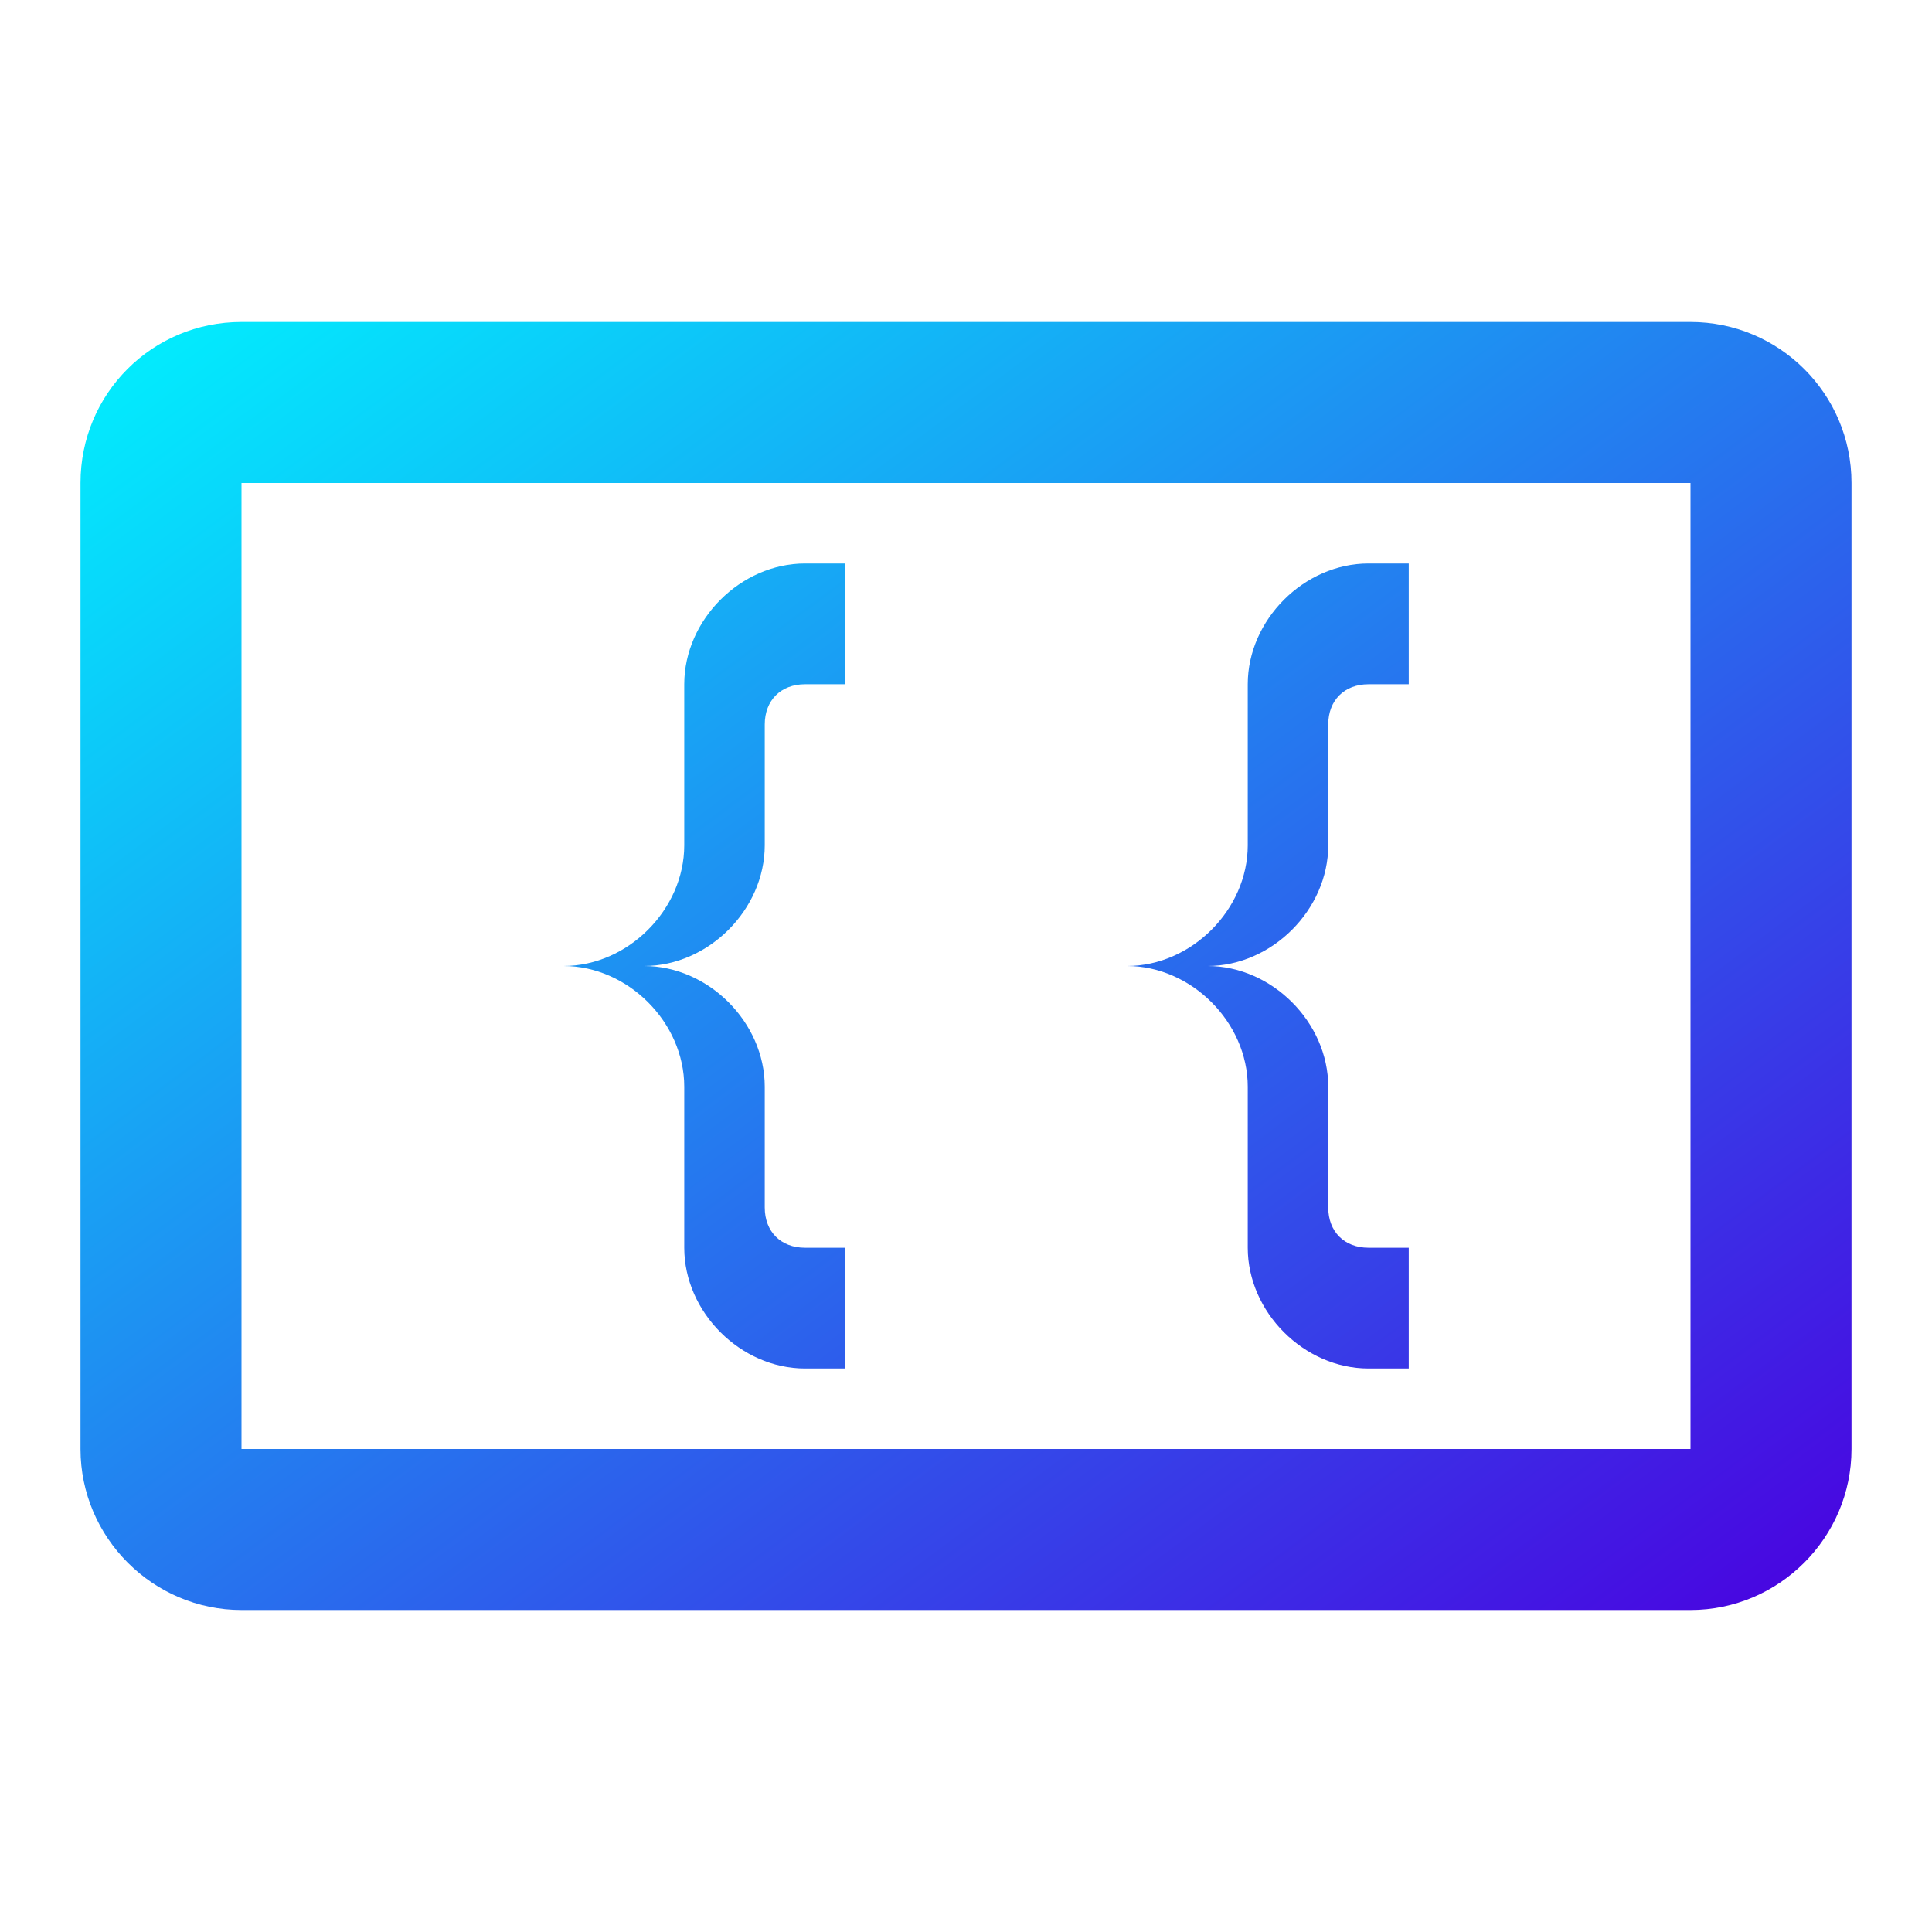 <svg xmlns="http://www.w3.org/2000/svg" viewBox="0 0 24 24">
  <defs>
    <linearGradient id="gradient" x1="0%" y1="0%" x2="100%" y2="100%">
      <stop offset="0%" style="stop-color:#00f2fe"/>
      <stop offset="100%" style="stop-color:#4a00e0"/>
    </linearGradient>
  </defs>
  <path fill="url(#gradient)" d="M21,18H3V6H21M21,4H3C1.89,4 1,4.89 1,6V18C1,19.1 1.9,20 3,20H21C22.1,20 23,19.1 23,18V6C23,4.89 22.1,4 21,4M15.5,10.5C15.5,11.3 14.8,12 14,12C14.8,12 15.5,12.7 15.5,13.5V15.5C15.5,16.3 16.2,17 17,17H17.5V15.5H17C16.7,15.5 16.5,15.3 16.5,15V13.5C16.5,12.7 15.8,12 15,12C15.8,12 16.5,11.3 16.5,10.5V9C16.5,8.7 16.7,8.5 17,8.5H17.5V7H17C16.2,7 15.5,7.7 15.5,8.5M8.5,10.5C8.5,11.3 7.8,12 7,12C7.8,12 8.5,12.7 8.5,13.5V15.5C8.5,16.3 9.2,17 10,17H10.5V15.5H10C9.7,15.5 9.5,15.3 9.5,15V13.5C9.5,12.7 8.8,12 8,12C8.8,12 9.5,11.3 9.5,10.5V9C9.5,8.7 9.7,8.5 10,8.5H10.5V7H10C9.2,7 8.5,7.7 8.5,8.5V10.5Z"/>
</svg> 